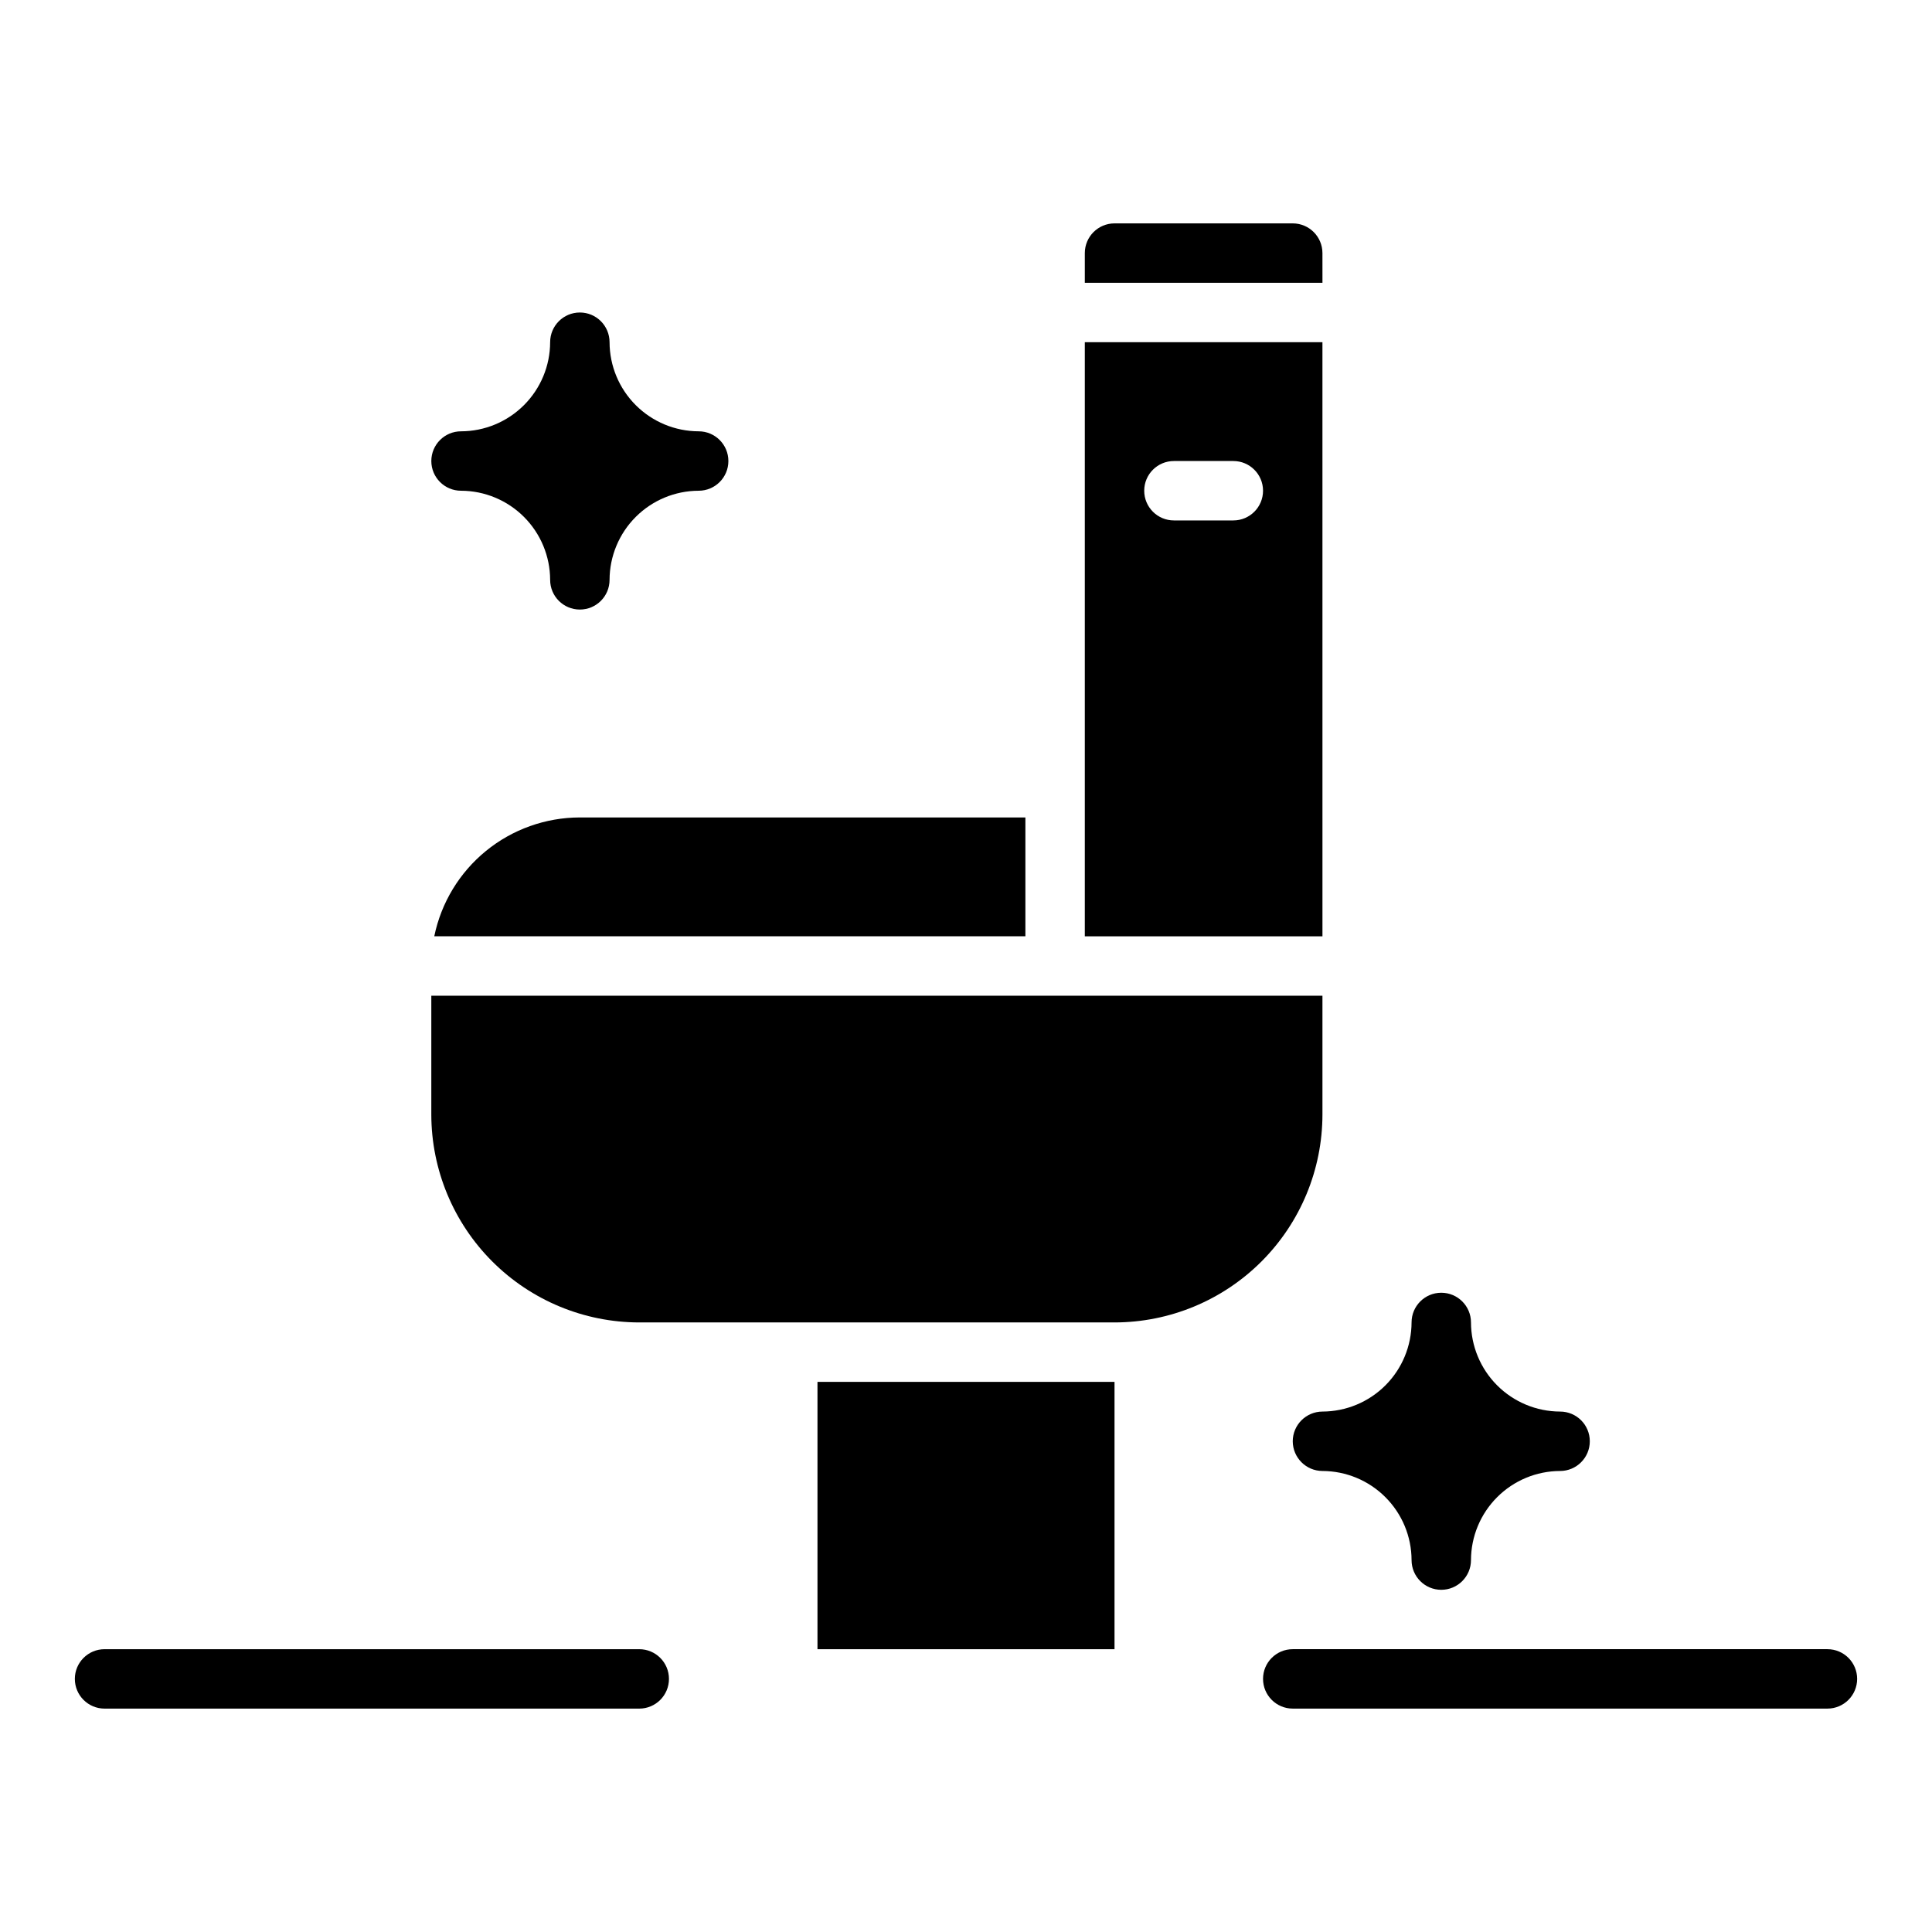 <?xml version="1.0" encoding="UTF-8"?>
<!-- Uploaded to: ICON Repo, www.iconrepo.com, Generator: ICON Repo Mixer Tools -->
<svg fill="#000000" width="800px" height="800px" version="1.1" viewBox="144 144 512 512" xmlns="http://www.w3.org/2000/svg">
 <g>
  <path d="m360.64 510.21h78.719v70.848h-78.719z"/>
  <path d="m259.09 392.12h156.65v-31.488h-118.08c-9.07 0.012-17.859 3.152-24.887 8.887-7.023 5.738-11.855 13.719-13.684 22.602z"/>
  <path d="m313.41 494.46h125.95c14.609-0.016 28.613-5.824 38.945-16.156 10.332-10.332 16.141-24.336 16.156-38.945v-31.488h-236.16v31.488c0.02 14.609 5.828 28.613 16.16 38.945 10.328 10.332 24.336 16.141 38.945 16.156z"/>
  <path d="m494.46 211.07c-0.004-4.344-3.523-7.867-7.871-7.871h-47.23c-4.348 0.004-7.867 3.527-7.871 7.871v7.871h62.977z"/>
  <path d="m494.46 234.69h-62.973v157.44h62.977zm-23.617 47.23h-15.742c-4.348 0-7.871-3.523-7.871-7.871s3.523-7.871 7.871-7.871h15.746c4.348 0 7.871 3.523 7.871 7.871s-3.523 7.871-7.871 7.871z"/>
  <path d="m266.18 274.05c6.258 0.016 12.254 2.512 16.676 6.938 4.426 4.426 6.922 10.422 6.938 16.68 0 4.348 3.527 7.871 7.875 7.871 4.348 0 7.871-3.523 7.871-7.871 0.016-6.258 2.512-12.254 6.938-16.68 4.422-4.426 10.418-6.922 16.676-6.938 4.348 0 7.875-3.523 7.875-7.871 0-4.348-3.527-7.875-7.875-7.875-6.258-0.016-12.254-2.512-16.676-6.938-4.426-4.422-6.922-10.418-6.938-16.676 0-4.348-3.523-7.875-7.871-7.875-4.348 0-7.875 3.527-7.875 7.875-0.016 6.258-2.512 12.254-6.938 16.676-4.422 4.426-10.418 6.922-16.676 6.938-4.348 0-7.875 3.527-7.875 7.875 0 4.348 3.527 7.871 7.875 7.871z"/>
  <path d="m486.59 525.95c0.016 4.344 3.531 7.859 7.871 7.875 6.258 0.016 12.254 2.512 16.68 6.938 4.426 4.422 6.922 10.418 6.938 16.676 0 4.348 3.523 7.875 7.871 7.875 4.348 0 7.875-3.527 7.875-7.875 0.016-6.258 2.512-12.254 6.938-16.676 4.422-4.426 10.418-6.922 16.676-6.938 4.348 0 7.875-3.527 7.875-7.875 0-4.348-3.527-7.871-7.875-7.871-6.258-0.02-12.254-2.512-16.676-6.938-4.426-4.426-6.922-10.422-6.938-16.68 0-4.348-3.527-7.871-7.875-7.871-4.348 0-7.871 3.523-7.871 7.871-0.02 6.258-2.512 12.254-6.938 16.68s-10.422 6.918-16.68 6.938c-4.34 0.016-7.856 3.531-7.871 7.871z"/>
  <path d="m171.71 596.8h141.7c4.348 0 7.871-3.527 7.871-7.875 0-4.348-3.523-7.871-7.871-7.871h-141.7c-4.348 0-7.875 3.523-7.875 7.871 0 4.348 3.527 7.875 7.875 7.875z"/>
  <path d="m628.29 581.05h-141.7c-4.348 0-7.871 3.523-7.871 7.871 0 4.348 3.523 7.875 7.871 7.875h141.7c4.348 0 7.871-3.527 7.871-7.875 0-4.348-3.523-7.871-7.871-7.871z"/>
 </g>
</svg>